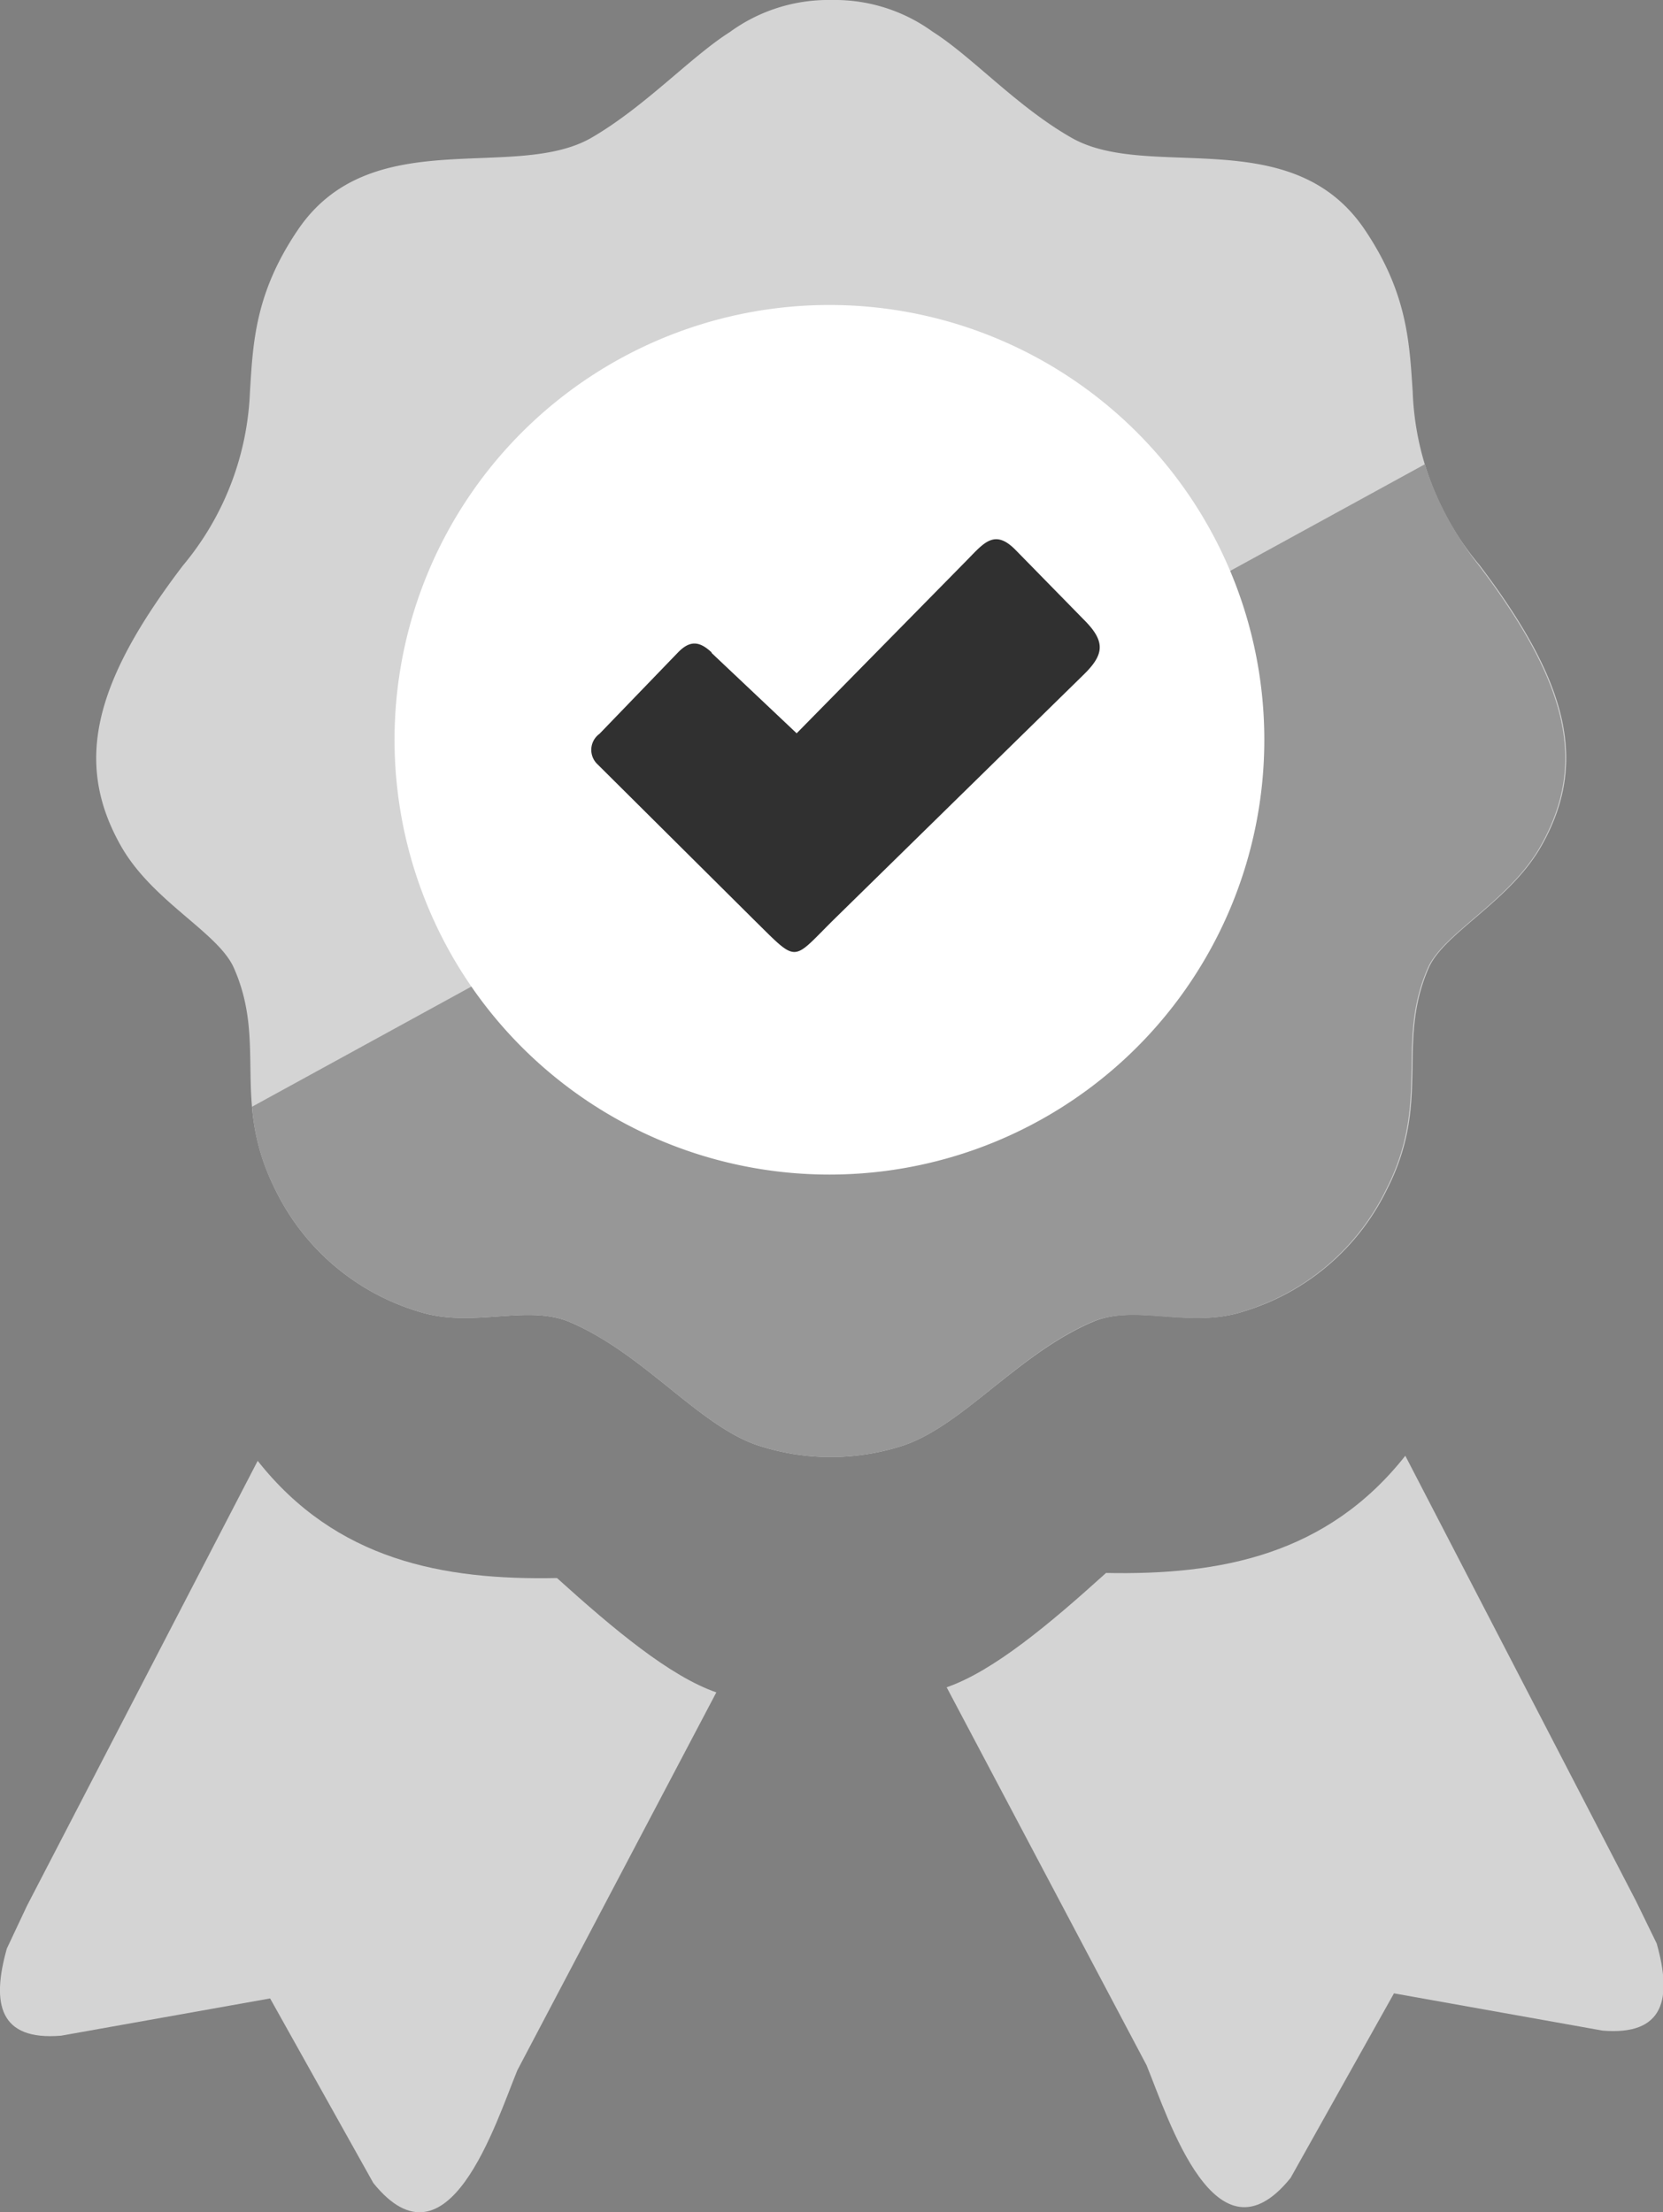 <svg width="92.35" height="122.88" xmlns="http://www.w3.org/2000/svg" data-name="Layer 1">

 <rect width="100%" height="100%" fill="#808080" stroke="none"/>

 <title>guarantee</title>
 <g>
  <title>Layer 1</title>
  <path id="svg_1" fill-rule="evenodd" fill="#d4d4d4" d="m46.18,0a9.26,9.26 0 0 1 5.61,1.76c2.21,1.4 4.66,4.15 7.71,5.89c4.28,2.45 12.22,-0.93 16.29,5.11c2.37,3.52 2.48,6.28 2.66,9a15.84,15.84 0 0 0 3.72,9.64c5,6.59 6,11 3.45,15.55c-1.75,3.12 -5.44,4.86 -6.29,6.83c-1.82,4.21 0.19,7.37 -2.3,12.27a13.05,13.05 0 0 1 -7.93,6.78c-3,1 -6,-0.43 -8.39,0.58c-4.21,1.78 -7.32,5.89 -10.71,6.93a13,13 0 0 1 -7.73,0c-3.35,-1 -6.46,-5.15 -10.66,-6.92c-2.4,-1 -5.4,0.39 -8.39,-0.58a13,13 0 0 1 -7.94,-6.78c-2.45,-4.9 -0.44,-8.06 -2.28,-12.27c-0.86,-2 -4.55,-3.71 -6.3,-6.83c-2.57,-4.57 -1.53,-9 3.46,-15.55a16,16 0 0 0 3.72,-9.64c0.17,-2.73 0.28,-5.49 2.66,-9c4.06,-6 12,-2.66 16.29,-5.11c3,-1.74 5.51,-4.49 7.7,-5.88a9.29,9.29 0 0 1 5.65,-1.78z" class="cls-1"/>
  <path id="svg_2" fill="#979797" fill-rule="evenodd" d="m79.12,25.79a17.93,17.93 0 0 0 3,5.61c5,6.6 6,11 3.45,15.56c-1.75,3.12 -5.44,4.86 -6.29,6.83c-1.82,4.21 0.19,7.37 -2.3,12.27a13.05,13.05 0 0 1 -7.93,6.78c-3,1 -6,-0.43 -8.39,0.58c-4.16,1.77 -7.27,5.88 -10.66,6.92a13,13 0 0 1 -7.73,0c-3.35,-1 -6.46,-5.15 -10.66,-6.92c-2.4,-1 -5.4,0.39 -8.39,-0.58a13,13 0 0 1 -7.94,-6.78a11.94,11.94 0 0 1 -1.28,-4.59l65.12,-35.68z" class="cls-2"/>
  <path id="svg_3" fill="#fff" fill-rule="evenodd" d="m46.06,16.94a24.15,24.15 0 1 1 -24.15,24.15a24.15,24.15 0 0 1 24.15,-24.15z" class="cls-3"/>
  <path id="svg_4" fill="#303030" fill-rule="evenodd" d="m39.52,36.27l4.72,4.46l9.49,-9.65c0.93,-0.95 1.52,-1.71 2.68,-0.52l3.76,3.84c1.23,1.22 1.17,1.94 0,3.08l-13.79,13.52c-2.45,2.41 -2,2.56 -4.51,0.09l-8.68,-8.63a1.1,1.1 0 0 1 0.1,-1.7l4.36,-4.52c0.66,-0.68 1.19,-0.64 1.87,0l0,0.03z" class="cls-4"/>
  <path id="svg_5" fill="#d4d4d4" fill-rule="evenodd" d="m3.39,113.07l11.61,-2.07l5.73,10.25c4.15,5.15 6.79,-3.31 8,-6.26l11.05,-20.99c-2.57,-0.89 -5.66,-3.47 -8.85,-6.35c-6.35,0.13 -12.27,-1 -16.62,-6.51l-12.81,24.71l-1.12,2.38c-0.87,3.08 -0.41,5.12 3,4.84l0.01,0z" class="cls-4"/>
  <path id="svg_6" fill="#d4d4d4" fill-rule="evenodd" d="m89,112.788l-11.59,-2.07l-5.74,10.25c-4.15,5.15 -6.79,-3.31 -8,-6.26l-11.1,-20.99c2.57,-0.89 5.67,-3.47 8.85,-6.35c6.35,0.13 12.27,-1 16.62,-6.51l12.82,24.75l1.14,2.34c0.87,3.08 0.41,5.12 -3,4.84z" class="cls-4"/>
 </g>
</svg>